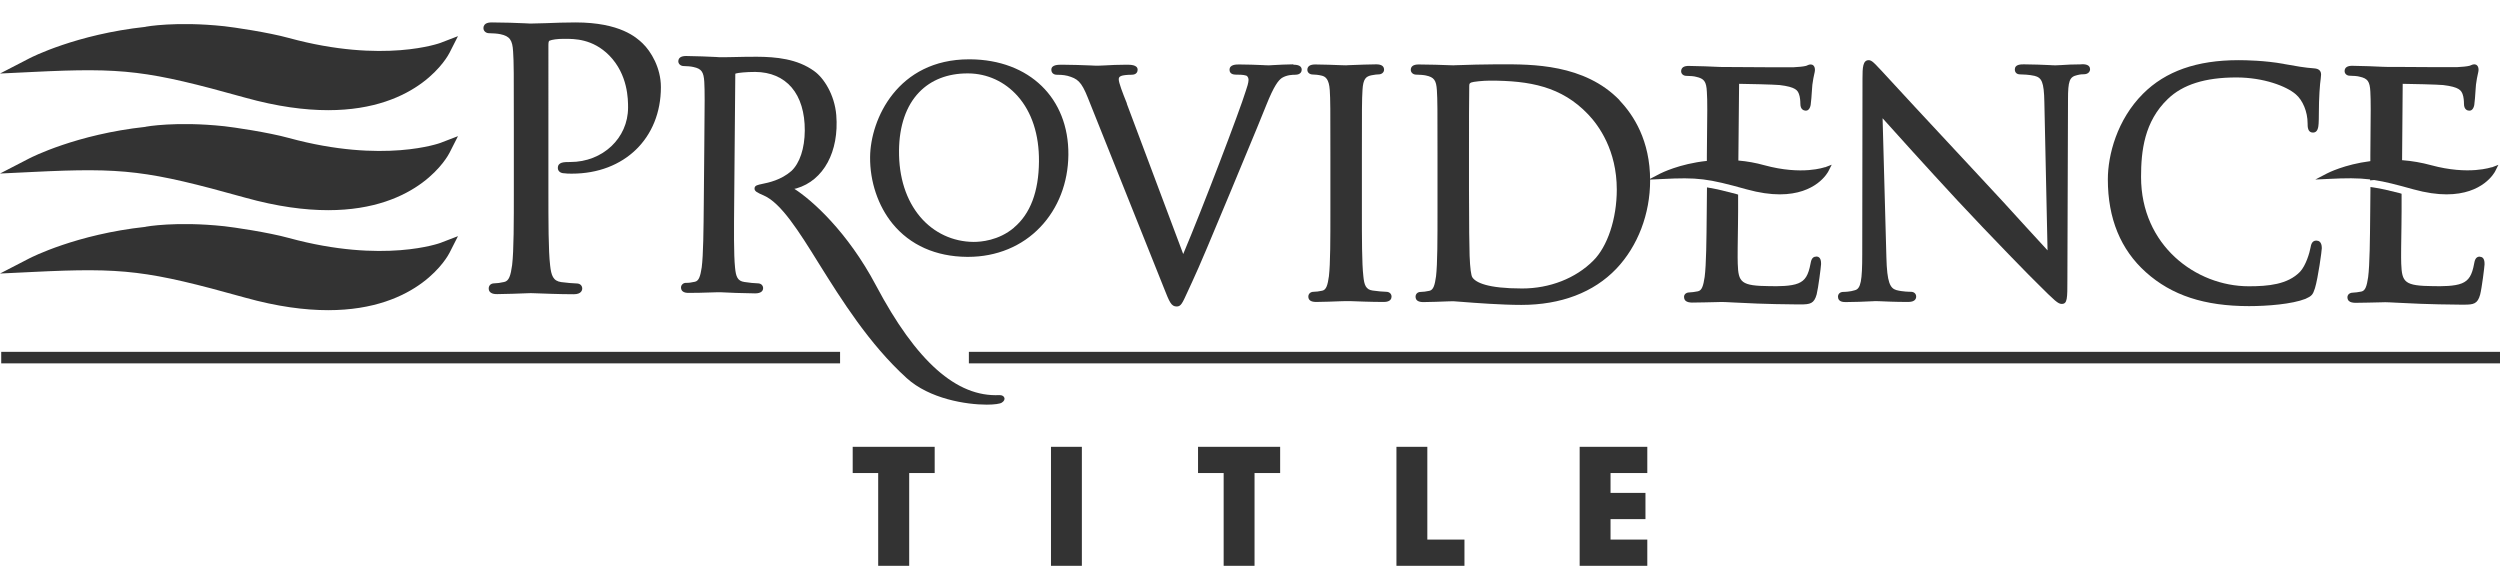 <svg id="Layer_1" xmlns="http://www.w3.org/2000/svg" width="204" height="48" viewBox="0 0 204 48"><defs><style>.cls-1{fill:none;}.cls-2{fill:#333333;}</style></defs><g><g><polygon class="cls-2" points="74.19 46.17 71.66 46.17 71.66 38.6 69.58 38.6 69.58 36.46 76.27 36.46 76.27 38.6 74.19 38.6 74.19 46.17"/><rect class="cls-2" x="85.76" y="36.46" width="2.52" height="9.71"/><polygon class="cls-2" points="102.37 46.17 99.85 46.17 99.85 38.6 97.76 38.6 97.76 36.46 104.46 36.46 104.46 38.6 102.37 38.6 102.37 46.17"/><polygon class="cls-2" points="116.47 44.03 119.5 44.03 119.5 46.17 113.95 46.17 113.95 36.46 116.47 36.46 116.47 44.03"/><polygon class="cls-2" points="131.42 38.6 131.42 40.22 134.27 40.22 134.27 42.36 131.42 42.36 131.42 44.03 134.42 44.03 134.42 46.17 128.9 46.17 128.9 36.46 134.42 36.46 134.42 38.6 131.42 38.6"/></g><g><path class="cls-2" d="M46.53,13.22c-.52,0-1.01,0-1.01,.49,0,.25,.21,.43,.53,.43,.15,.03,.39,.03,.62,.03,4.28,0,7.26-2.9,7.26-7.06,0-1.58-.81-2.92-1.5-3.58-.49-.46-1.81-1.7-5.47-1.7-.78,0-1.69,.03-2.41,.06-.5,.02-.93,.03-1.18,.03-.07,0-.26,0-.54-.02-.67-.03-1.78-.07-2.69-.07-.17,0-.69,0-.69,.47,0,.23,.2,.41,.46,.41,.25,0,.71,.03,.92,.08,.76,.16,.99,.47,1.04,1.42,.06,.91,.06,1.71,.06,6.18v5.05c0,2.69,0,5-.14,6.19-.12,.85-.25,1.3-.65,1.38-.3,.07-.6,.11-.8,.11-.32,0-.46,.21-.46,.41,0,.47,.52,.47,.69,.47,.66,0,1.85-.05,2.43-.07,.17,0,.29-.01,.31-.01,.03,0,.15,0,.33,.01,.64,.02,1.97,.08,3.18,.08,.62,0,.69-.33,.69-.47,0-.2-.14-.41-.46-.41-.24,0-.86-.06-1.25-.11-.66-.09-.82-.53-.91-1.37-.14-1.19-.14-3.51-.14-6.2V3.65c0-.25,.05-.32,.09-.33,.21-.09,.65-.15,1.13-.15h.13c.74,0,2.26-.02,3.62,1.36,1.53,1.57,1.53,3.59,1.53,4.25,0,2.49-2.07,4.44-4.71,4.44Z"/><path class="cls-2" d="M105.52,5.25c-.51,0-1.18,.04-1.59,.06-.18,.01-.31,.02-.36,.02-.1,0-.31,0-.58-.02-.51-.02-1.22-.05-1.87-.05-.26,0-.79,0-.79,.44,0,.12,.05,.39,.51,.39,.25,0,.6,0,.86,.08,.16,.09,.18,.26,.18,.36,0,.21-.12,.6-.22,.88-.5,1.64-3.54,9.6-5.11,13.32l-4.6-12.26v-.04c-.35-.86-.66-1.68-.66-1.95,0-.13,.03-.21,.19-.28,.14-.06,.48-.1,.86-.1,.44,0,.49-.29,.49-.41,0-.41-.59-.41-.91-.41-.63,0-1.35,.03-1.82,.06-.24,.01-.42,.02-.5,.02-.1,0-.32,0-.61-.02-.6-.02-1.51-.06-2.31-.06-.35,0-.89,0-.89,.41,0,.25,.18,.41,.44,.41,.13,0,.54,0,.89,.09,.79,.23,1.11,.43,1.65,1.79l6.13,15.33,.06,.15c.47,1.19,.61,1.55,1.06,1.55,.34,0,.46-.26,.86-1.14,.11-.24,.24-.54,.41-.89,.56-1.19,1.63-3.75,3.1-7.28l.85-2.05c1-2.4,1.86-4.48,2.08-5.05,.65-1.63,1-2.04,1.28-2.24,.42-.26,.91-.26,1.08-.26,.48,0,.54-.29,.54-.41,0-.19-.11-.41-.66-.41Z"/><path class="cls-2" d="M113.11,23.81c-.21,0-.75-.05-1.09-.1-.56-.07-.7-.44-.77-1.17-.12-1.04-.12-3.06-.12-5.4v-4.4c0-3.89,0-4.6,.05-5.39,.05-.92,.28-1.12,.75-1.21,.28-.05,.42-.07,.57-.07,.25,0,.44-.17,.44-.38,0-.29-.21-.44-.64-.44-.54,0-1.48,.04-2.04,.06-.22,0-.38,.02-.41,.02s-.18,0-.39-.01c-.54-.02-1.54-.06-2.14-.06-.42,0-.64,.15-.64,.44,0,.22,.19,.38,.44,.38,.18,0,.48,.03,.72,.09,.31,.07,.61,.27,.67,1.19,.05,.79,.05,1.49,.05,5.39v4.4c0,2.34,0,4.36-.12,5.39-.1,.71-.21,1.11-.54,1.18-.26,.06-.53,.09-.7,.09-.3,0-.44,.2-.44,.39,0,.29,.21,.44,.64,.44,.54,0,1.48-.04,2.04-.06,.22,0,.37-.01,.41-.01,.03,0,.13,0,.29,0,.56,.02,1.72,.07,2.78,.07,.57,0,.63-.3,.63-.44,0-.19-.14-.39-.44-.39Z"/><path class="cls-2" d="M132.16,8.18c-2.86-2.96-7.16-2.94-9.72-2.93h-.47c-1.04,0-2.13,.04-2.78,.06-.29,0-.5,.02-.6,.02-.03,0-.15,0-.33-.01-.54-.02-1.65-.06-2.5-.06-.42,0-.64,.15-.64,.44,0,.22,.19,.39,.44,.39s.63,.03,.8,.07c.66,.14,.84,.39,.89,1.21,.05,.79,.05,1.49,.05,5.39v4.4c0,2.34,0,4.36-.12,5.39-.1,.71-.21,1.11-.54,1.18-.27,.06-.53,.09-.7,.09-.3,0-.43,.2-.43,.39,0,.29,.21,.44,.63,.44,.54,0,1.48-.04,2.04-.06,.22,0,.37-.01,.41-.01,.05,0,.34,.02,.67,.05,1.14,.09,3.27,.25,4.88,.25,3.23,0,5.91-1.02,7.75-2.95,1.76-1.85,2.76-4.48,2.76-7.21,0-3.25-1.35-5.33-2.49-6.52Zm-.23,7.29c0,2.38-.76,4.66-1.93,5.81-1.43,1.43-3.54,2.26-5.79,2.26-2.85,0-3.78-.49-4.06-.9-.11-.15-.19-.75-.23-1.78-.02-.45-.05-2.65-.05-5.41v-3.1c0-1.89,0-4.47,.02-5.33,0-.2,.04-.23,.17-.29,.13-.06,.94-.15,1.52-.15,3.24,0,5.84,.47,8.01,2.75,.87,.91,2.34,2.93,2.34,6.14Z"/><path class="cls-2" d="M169.88,5.25c-.68,0-1.28,.03-1.68,.06-.2,.01-.36,.02-.45,.02s-.28,0-.53-.02c-.52-.02-1.31-.06-2.07-.06-.24,0-.74,0-.74,.41,0,.26,.16,.41,.44,.41,.17,0,.74,.02,1.17,.12,.58,.15,.77,.48,.8,2.15l.26,12.09c-.43-.46-1.05-1.15-1.79-1.95-1.11-1.22-2.49-2.74-3.8-4.13-3.75-4.02-7.57-8.14-7.96-8.58-.06-.06-.14-.15-.22-.23-.36-.39-.59-.63-.82-.63-.48,0-.51,.59-.51,1.49l-.02,14.33c0,2.19-.12,2.82-.59,2.95-.39,.13-.86,.14-.95,.14-.3,0-.44,.19-.44,.39,0,.44,.46,.44,.64,.44,.78,0,1.54-.04,1.99-.06,.2,0,.34-.02,.41-.02,.06,0,.19,0,.36,.01,.47,.02,1.26,.06,2.29,.06,.17,0,.69,0,.69-.44,0-.19-.13-.39-.44-.39-.07,0-.67,0-1.18-.14-.5-.15-.76-.6-.81-2.68l-.31-11.34c.97,1.08,3.44,3.83,6.1,6.7,2.67,2.87,6.27,6.55,6.53,6.78,1.44,1.44,1.69,1.67,1.99,1.67,.46,0,.46-.43,.46-2.01l.05-14.66c0-1.53,.12-1.86,.75-2,.27-.07,.43-.07,.54-.07,.35,0,.51-.21,.51-.41,0-.41-.48-.41-.69-.41Z"/><path class="cls-2" d="M189.02,19.63c-.38,0-.44,.36-.48,.57-.07,.41-.38,1.47-.86,1.98-1.01,1.04-2.61,1.18-4.18,1.18-4.32,0-8.79-3.34-8.79-8.92,0-2.11,.26-4.52,2.18-6.36,1.22-1.18,3.05-1.76,5.59-1.76,2.23,0,4.08,.71,4.85,1.37,.58,.49,.97,1.44,.97,2.37,0,.28,0,.76,.44,.76,.41,0,.44-.48,.46-.74,.01-.16,.02-.49,.02-.9,0-.54,.02-1.2,.05-1.67,.03-.54,.07-.86,.1-1.08,.02-.15,.03-.25,.03-.34,0-.31-.18-.48-.55-.51-.76-.05-1.54-.19-2.43-.35l-.09-.02c-1.5-.27-3.06-.3-3.67-.3-3.4,0-5.95,.9-7.79,2.74-2.12,2.12-2.87,5-2.87,6.99,0,3.18,1.04,5.73,3.11,7.58h0c2.1,1.88,4.77,2.76,8.41,2.76,1.5,0,3.5-.16,4.6-.59,.51-.23,.61-.33,.78-.87,.26-.86,.56-3.07,.56-3.27,0-.57-.31-.61-.41-.61Z"/><path class="cls-2" d="M79.17,4.84h0s-.06,0-.09,0c-5.83,0-8.05,4.88-8.08,7.97-.02,2.01,.65,3.99,1.83,5.44,1.43,1.75,3.53,2.69,6.08,2.71,.03,0,.06,0,.09,0,2.31,0,4.4-.86,5.89-2.43,1.46-1.53,2.27-3.62,2.29-5.9,.04-4.62-3.18-7.75-8.01-7.79Zm3.57,13.74c-1.26,1.06-2.72,1.16-3.29,1.16h0c-1.7-.01-3.25-.74-4.35-2.03-1.16-1.37-1.76-3.24-1.74-5.43,.02-2.01,.58-3.65,1.64-4.75,.97-1.01,2.33-1.54,3.94-1.54,.02,0,.05,0,.07,0,1.55,.01,2.98,.67,4.03,1.85,1.16,1.31,1.76,3.15,1.74,5.34-.02,2.47-.71,4.28-2.05,5.4Z"/><path class="cls-2" d="M81.96,32.47c-.04-.14-.18-.23-.4-.23-3.5,.18-6.79-2.74-10.08-8.95-2.32-4.38-5.23-6.97-6.66-7.88l.18-.04c2.21-.65,3.48-3,3.24-5.98-.14-1.67-1.02-3.03-1.79-3.58-1.39-1.02-3.15-1.17-4.69-1.18-.49,0-1.43,.01-2.12,.03-.41,0-.73,.02-.83,.01-.03,0-.17,0-.38-.02-.57-.03-1.62-.07-2.44-.08-.41,0-.63,.14-.64,.43,0,.1,.04,.19,.11,.26,.08,.08,.2,.13,.33,.13,.22,0,.62,.03,.8,.08,.65,.14,.83,.39,.88,1.21,.04,.78,.04,1.46,0,5.37l-.04,4.44c-.02,2.31-.04,4.31-.17,5.33-.11,.72-.23,1.1-.55,1.17-.27,.06-.53,.1-.7,.09-.17-.01-.27,.06-.33,.12-.07,.07-.11,.16-.11,.26,0,.14,.06,.24,.11,.29,.13,.13,.33,.15,.52,.15,.43,0,1.19-.01,2.27-.05h.08s.13,0,.3,0c.56,.03,1.72,.08,2.77,.09,.24,0,.42-.05,.53-.15,.08-.07,.12-.17,.12-.28,0-.19-.14-.39-.44-.39-.21,0-.73-.05-1.09-.11-.56-.08-.69-.44-.76-1.17-.11-1.06-.09-3.16-.07-5.39l.09-10.38c0-.05,.01-.06,.03-.07,.2-.06,.83-.13,1.6-.13,1.25,.01,2.27,.45,2.97,1.27,.71,.83,1.08,2.05,1.07,3.52-.01,1.45-.41,2.66-1.1,3.3-.84,.73-1.84,.94-2.38,1.05-.37,.08-.6,.12-.62,.35-.02,.25,.22,.36,.75,.59,1.41,.61,2.86,2.91,4.52,5.59,1.82,2.91,4.08,6.53,7.14,9.31,1.87,1.7,4.86,2.17,6.54,2.17,.63,0,1.08-.07,1.22-.16,.19-.12,.26-.26,.22-.41Zm-17.82-17.16h0Z"/><path class="cls-2" d="M148.19,20.94s0,0,0,0c-.35,0-.41,.36-.45,.57-.18,.96-.44,1.38-1,1.61-.6,.25-1.64,.24-2.27,.23h-.03c-2.39-.02-2.59-.3-2.64-1.84-.02-.38,0-2.01,.02-3.2,0-.44,.01-.83,.01-1.06v-1.37s-.16-.05-.16-.05c-.9-.24-1.53-.39-2.11-.49l-.27-.05-.02,2.03c-.02,2.29-.04,4.27-.17,5.28-.11,.72-.22,1.1-.55,1.17-.27,.05-.52,.09-.69,.09-.18,0-.28,.07-.34,.12-.07,.07-.11,.17-.1,.26,0,.14,.06,.24,.11,.29,.13,.13,.33,.15,.52,.16,.55,0,1.54-.03,2.07-.04,.2,0,.34-.01,.37-.01,.21,0,.51,.02,.92,.04,.97,.05,2.59,.14,5.25,.16,.09,0,.17,0,.25,0,.8,0,1.12-.06,1.33-.82,.13-.51,.35-2.23,.36-2.47,0-.18,0-.61-.38-.62Z"/><path class="cls-2" d="M148.91,13.64s-1.84,.69-4.95-.16c-.68-.19-1.39-.32-2.11-.38l.06-6.25s0,0,0-.01c.54,0,2.93,.06,3.31,.1,1.34,.16,1.46,.45,1.57,.72,.1,.25,.12,.62,.12,.81,0,.49,.3,.55,.43,.56,.11,.01,.33-.05,.41-.46,.04-.23,.08-.84,.11-1.28,.01-.17,.02-.31,.03-.38,.05-.4,.11-.66,.15-.85,.03-.14,.06-.24,.06-.34,0-.17-.04-.29-.12-.37-.06-.06-.14-.09-.21-.09h0c-.13,0-.23,.04-.31,.08-.03,.02-.07,.03-.11,.04-.19,.05-.59,.09-1.02,.11-.45,.01-3.68-.01-5.05-.02-.37,0-.62,0-.65,0-.03,0-.16,0-.36-.01-.57-.03-1.63-.07-2.45-.08-.42-.01-.63,.14-.64,.43,0,.22,.18,.38,.43,.38,.28,0,.64,.03,.8,.08,.65,.14,.83,.39,.87,1.22,.05,.78,.04,1.46,0,5.24v.4c-2.26,.24-3.73,1-3.8,1.03l-.96,.5,1.08-.05c2.95-.15,3.73-.05,6.92,.84,1.05,.29,1.94,.41,2.71,.41,2.97,0,3.91-1.78,3.96-1.87l.28-.55-.57,.22Z"/><g><path class="cls-2" d="M202.34,20.94s0,0,0,0c-.35,0-.41,.36-.45,.57-.17,.95-.44,1.38-1,1.61-.6,.25-1.64,.24-2.27,.23h-.03c-2.39-.02-2.59-.3-2.65-1.84-.02-.37,0-1.98,.02-3.15,0-.47,.01-.87,.01-1.11v-1.44s-.16-.05-.16-.05c-.89-.23-1.52-.37-2.11-.46l-.27-.04-.02,2.07c-.02,2.29-.04,4.27-.17,5.29-.11,.72-.22,1.1-.55,1.17-.27,.05-.52,.09-.69,.09-.18,0-.28,.07-.34,.12-.07,.07-.11,.16-.11,.26,0,.14,.06,.24,.11,.29,.13,.13,.33,.15,.52,.16,.55,0,1.54-.03,2.08-.04,.2,0,.34-.01,.37-.01,.21,0,.51,.02,.92,.04,.97,.05,2.6,.14,5.25,.16,.09,0,.17,0,.25,0,.8,0,1.12-.06,1.33-.82,.14-.54,.35-2.24,.36-2.47,0-.18,0-.61-.38-.62Z"/><path class="cls-2" d="M203.33,13.64s-1.86,.68-4.95-.16c-.77-.21-1.57-.35-2.37-.41l.05-6.22s0,0,0-.01c.54,0,2.93,.06,3.3,.1,1.34,.16,1.46,.45,1.58,.72,.1,.25,.12,.62,.12,.81,0,.49,.3,.56,.43,.56,.11,.01,.33-.05,.41-.46,.04-.23,.08-.83,.11-1.28,.01-.17,.02-.32,.03-.39,.05-.4,.11-.66,.15-.85,.03-.14,.06-.25,.06-.34,0-.17-.04-.29-.12-.37-.06-.06-.14-.09-.21-.09h0c-.12,0-.23,.04-.31,.08-.03,.02-.07,.03-.11,.04-.19,.05-.59,.09-1.02,.11-.45,.01-3.68-.01-5.05-.02-.37,0-.62,0-.65,0-.03,0-.16,0-.36-.01-.57-.03-1.63-.07-2.46-.08-.41-.01-.64,.14-.64,.43,0,.22,.18,.38,.43,.38,.28,0,.64,.03,.8,.08,.65,.14,.83,.39,.87,1.22,.04,.78,.04,1.45,0,5.18v.49c-2.12,.27-3.47,.97-3.53,1l-.96,.5,1.08-.05c1.41-.07,2.4-.08,3.39,.04v.08s.33-.03,.33-.03c.88,.13,1.84,.38,3.2,.76,1.05,.29,1.94,.41,2.71,.41,2.97,0,3.91-1.78,3.96-1.87l.27-.54-.57,.22Z"/></g><rect class="cls-2" x="79.06" y="28.71" width="124.94" height=".94"/><rect class="cls-2" x=".1" y="28.71" width="68.45" height=".94"/><path class="cls-2" d="M11.88,2.19C6.23,2.8,2.55,4.68,2.4,4.76L0,6l2.7-.13c7.38-.36,9.32-.13,17.31,2.1,2.62,.73,4.86,1.02,6.77,1.02,7.43,0,9.78-4.44,9.9-4.68l.69-1.36-1.43,.55s-4.61,1.72-12.37-.4c-1.71-.47-4.54-.88-5.27-.96-3.94-.42-6.41,.04-6.41,.04Z"/><path class="cls-2" d="M11.88,18.51c-5.65,.61-9.32,2.49-9.48,2.57l-2.4,1.24,2.7-.13c7.38-.36,9.32-.13,17.31,2.1,2.62,.73,4.86,1.02,6.77,1.02,7.43,0,9.78-4.44,9.9-4.68l.69-1.36-1.43,.55s-4.61,1.72-12.37-.4c-1.71-.47-4.54-.88-5.27-.96-3.94-.42-6.41,.04-6.41,.04Z"/><path class="cls-2" d="M11.88,10.35c-5.65,.61-9.32,2.49-9.48,2.57l-2.4,1.24,2.7-.13c7.38-.36,9.32-.13,17.31,2.1,2.62,.73,4.86,1.02,6.77,1.02,7.43,0,9.78-4.44,9.9-4.68l.69-1.36-1.43,.55s-4.61,1.72-12.37-.4c-1.71-.47-4.54-.88-5.27-.96-3.94-.42-6.41,.04-6.41,.04Z"/></g></g><rect class="cls-1" x="0" width="204" height="48"/></svg>
